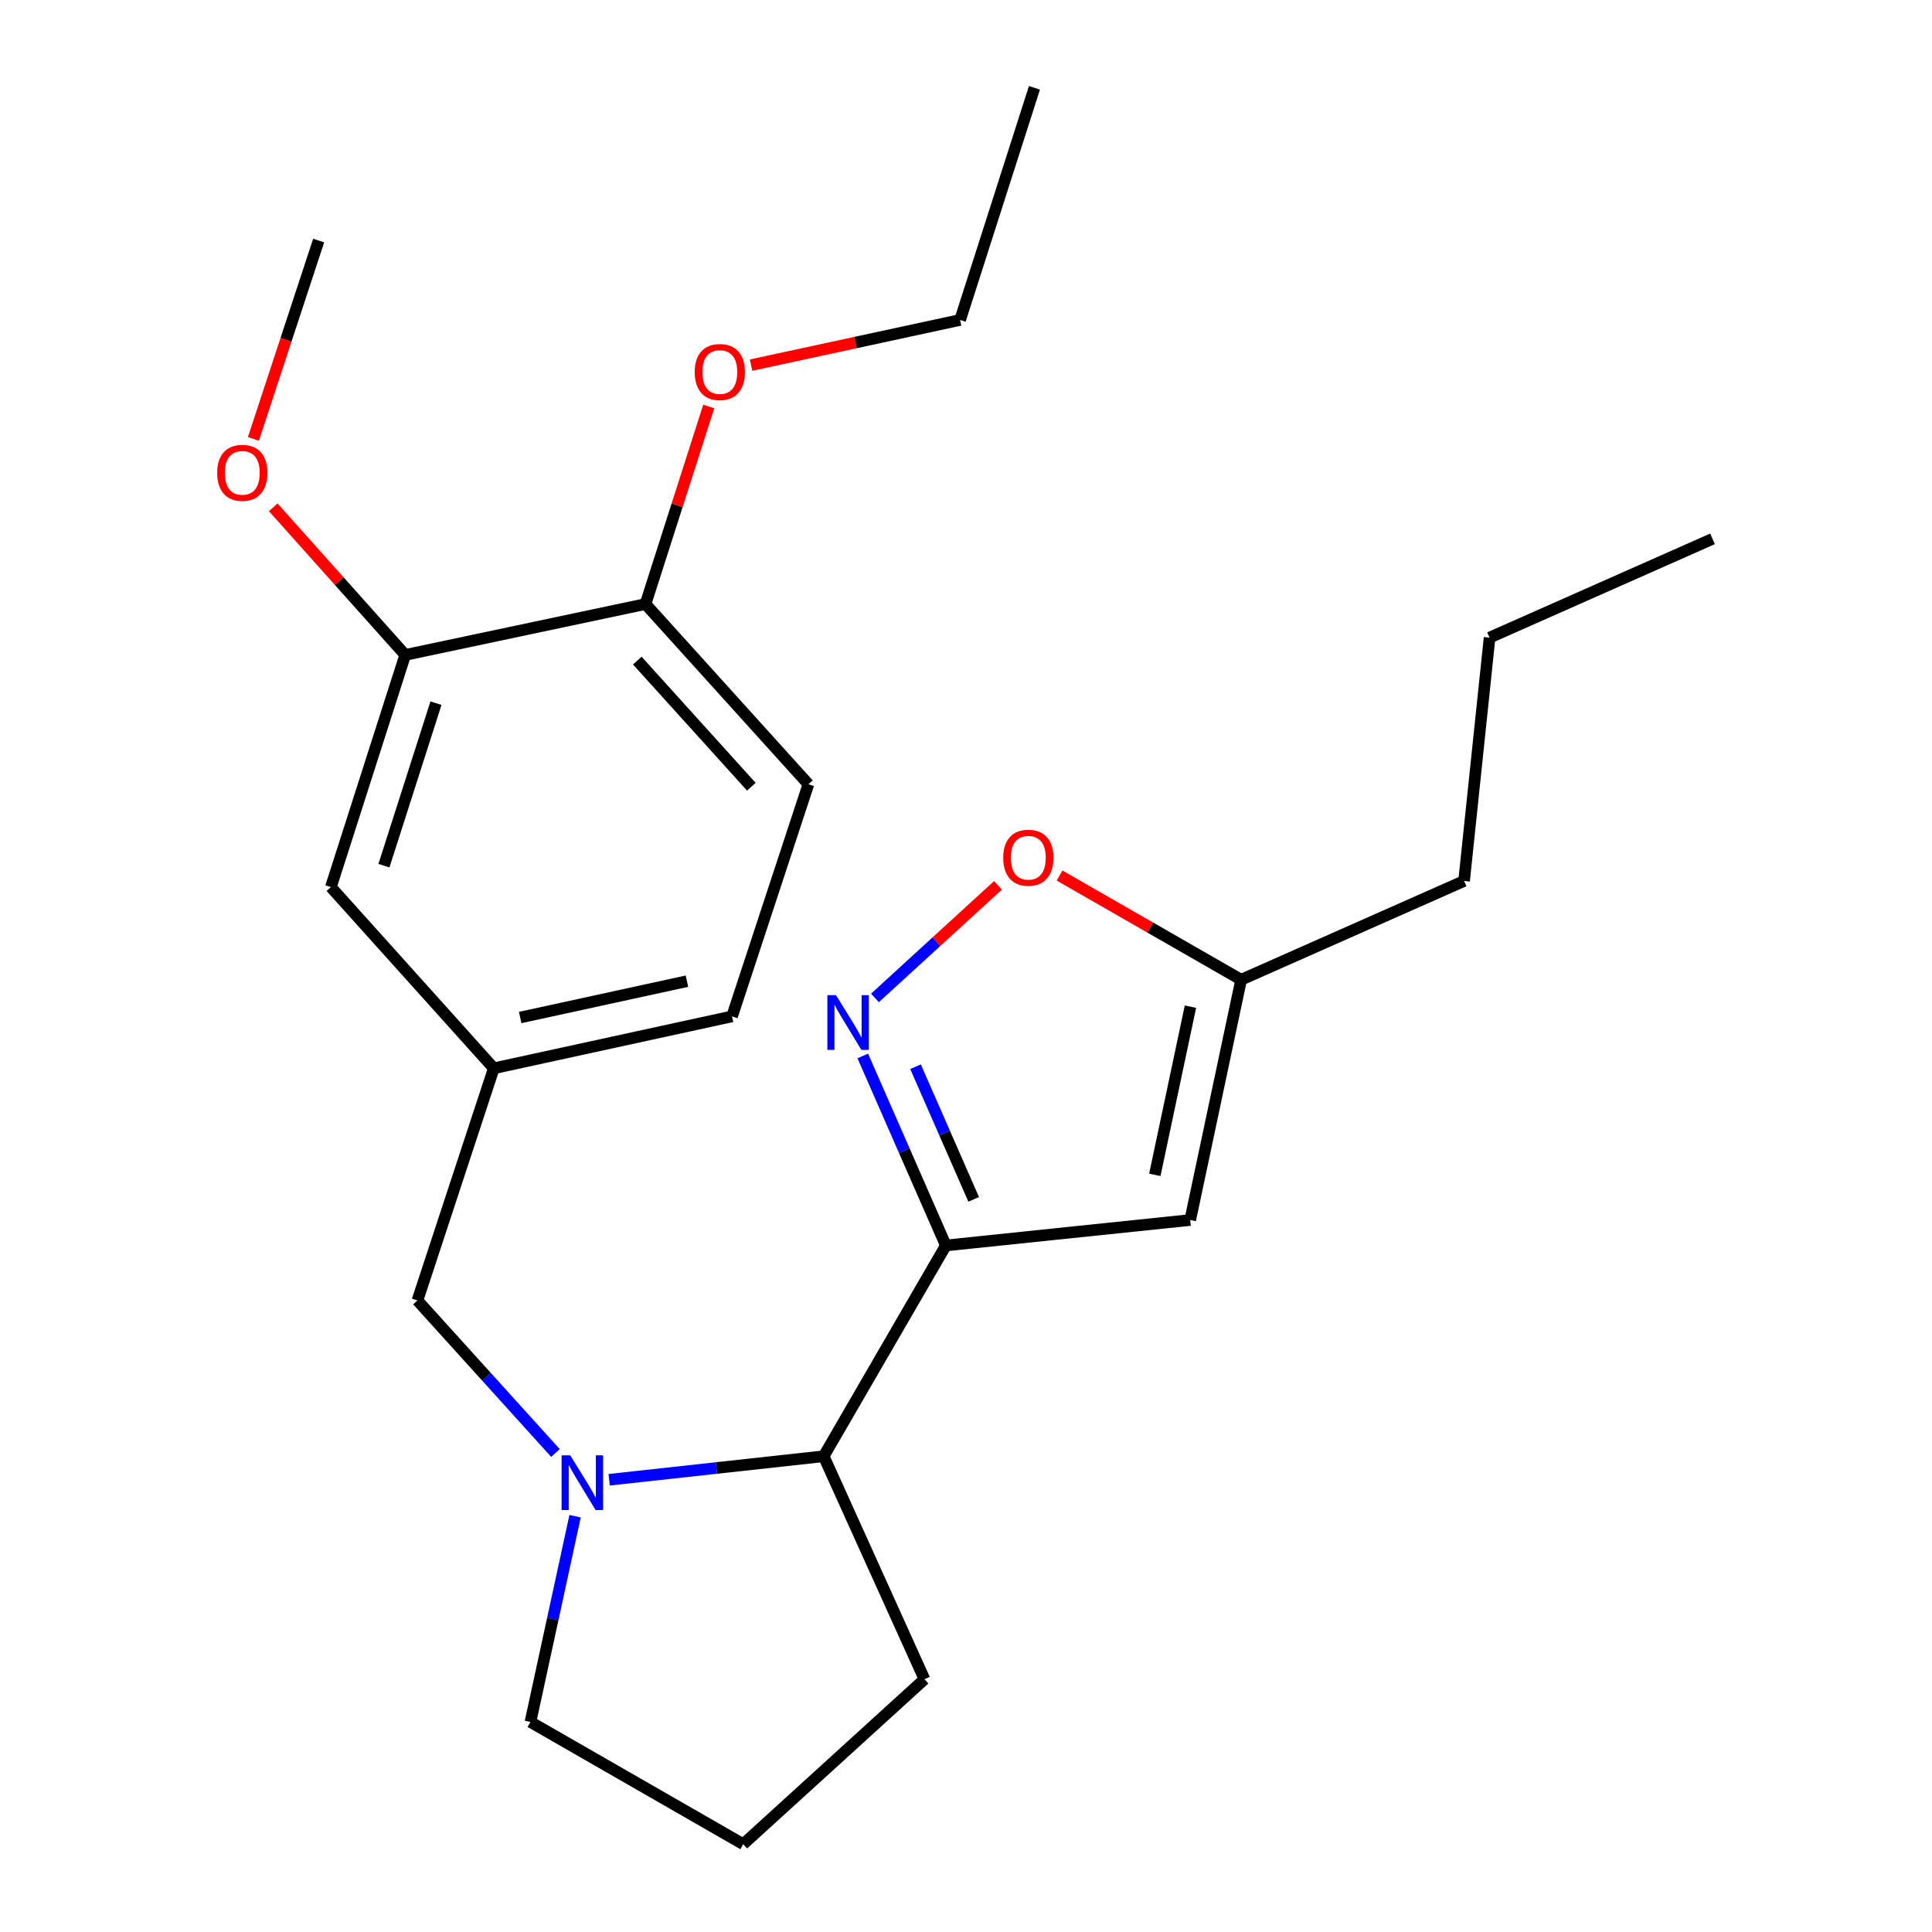 <?xml version='1.0' encoding='iso-8859-1'?>
<svg version='1.1' baseProfile='full'
              xmlns='http://www.w3.org/2000/svg'
                      xmlns:rdkit='http://www.rdkit.org/xml'
                      xmlns:xlink='http://www.w3.org/1999/xlink'
                  xml:space='preserve'
width='1000px' height='1000px' viewBox='0 0 1000 1000'>
<!-- END OF HEADER -->
<rect style='opacity:1.0;fill:#FFFFFF;stroke:none' width='1000' height='1000' x='0' y='0'> </rect>
<path class='bond-0' d='M 489.575,644.649 L 468.073,595.605' style='fill:none;fill-rule:evenodd;stroke:#000000;stroke-width:6px;stroke-linecap:butt;stroke-linejoin:miter;stroke-opacity:1' />
<path class='bond-0' d='M 468.073,595.605 L 446.57,546.561' style='fill:none;fill-rule:evenodd;stroke:#0000FF;stroke-width:6px;stroke-linecap:butt;stroke-linejoin:miter;stroke-opacity:1' />
<path class='bond-0' d='M 503.981,620.792 L 488.93,586.461' style='fill:none;fill-rule:evenodd;stroke:#000000;stroke-width:6px;stroke-linecap:butt;stroke-linejoin:miter;stroke-opacity:1' />
<path class='bond-0' d='M 488.93,586.461 L 473.878,552.13' style='fill:none;fill-rule:evenodd;stroke:#0000FF;stroke-width:6px;stroke-linecap:butt;stroke-linejoin:miter;stroke-opacity:1' />
<path class='bond-2' d='M 489.575,644.649 L 616.057,631.479' style='fill:none;fill-rule:evenodd;stroke:#000000;stroke-width:6px;stroke-linecap:butt;stroke-linejoin:miter;stroke-opacity:1' />
<path class='bond-3' d='M 489.575,644.649 L 426.341,753.747' style='fill:none;fill-rule:evenodd;stroke:#000000;stroke-width:6px;stroke-linecap:butt;stroke-linejoin:miter;stroke-opacity:1' />
<path class='bond-4' d='M 452.882,516.528 L 484.727,487.382' style='fill:none;fill-rule:evenodd;stroke:#0000FF;stroke-width:6px;stroke-linecap:butt;stroke-linejoin:miter;stroke-opacity:1' />
<path class='bond-4' d='M 484.727,487.382 L 516.573,458.236' style='fill:none;fill-rule:evenodd;stroke:#FF0000;stroke-width:6px;stroke-linecap:butt;stroke-linejoin:miter;stroke-opacity:1' />
<path class='bond-1' d='M 315.31,765.926 L 370.826,759.837' style='fill:none;fill-rule:evenodd;stroke:#0000FF;stroke-width:6px;stroke-linecap:butt;stroke-linejoin:miter;stroke-opacity:1' />
<path class='bond-1' d='M 370.826,759.837 L 426.341,753.747' style='fill:none;fill-rule:evenodd;stroke:#000000;stroke-width:6px;stroke-linecap:butt;stroke-linejoin:miter;stroke-opacity:1' />
<path class='bond-6' d='M 287.508,752.066 L 251.787,712.591' style='fill:none;fill-rule:evenodd;stroke:#0000FF;stroke-width:6px;stroke-linecap:butt;stroke-linejoin:miter;stroke-opacity:1' />
<path class='bond-6' d='M 251.787,712.591 L 216.066,673.116' style='fill:none;fill-rule:evenodd;stroke:#000000;stroke-width:6px;stroke-linecap:butt;stroke-linejoin:miter;stroke-opacity:1' />
<path class='bond-12' d='M 297.669,784.777 L 286.112,838.031' style='fill:none;fill-rule:evenodd;stroke:#0000FF;stroke-width:6px;stroke-linecap:butt;stroke-linejoin:miter;stroke-opacity:1' />
<path class='bond-12' d='M 286.112,838.031 L 274.556,891.286' style='fill:none;fill-rule:evenodd;stroke:#000000;stroke-width:6px;stroke-linecap:butt;stroke-linejoin:miter;stroke-opacity:1' />
<path class='bond-5' d='M 616.057,631.479 L 642.411,507.11' style='fill:none;fill-rule:evenodd;stroke:#000000;stroke-width:6px;stroke-linecap:butt;stroke-linejoin:miter;stroke-opacity:1' />
<path class='bond-5' d='M 597.731,608.103 L 616.179,521.045' style='fill:none;fill-rule:evenodd;stroke:#000000;stroke-width:6px;stroke-linecap:butt;stroke-linejoin:miter;stroke-opacity:1' />
<path class='bond-16' d='M 426.341,753.747 L 478.505,869.17' style='fill:none;fill-rule:evenodd;stroke:#000000;stroke-width:6px;stroke-linecap:butt;stroke-linejoin:miter;stroke-opacity:1' />
<path class='bond-24' d='M 548.438,453.162 L 595.424,480.136' style='fill:none;fill-rule:evenodd;stroke:#FF0000;stroke-width:6px;stroke-linecap:butt;stroke-linejoin:miter;stroke-opacity:1' />
<path class='bond-24' d='M 595.424,480.136 L 642.411,507.11' style='fill:none;fill-rule:evenodd;stroke:#000000;stroke-width:6px;stroke-linecap:butt;stroke-linejoin:miter;stroke-opacity:1' />
<path class='bond-18' d='M 642.411,507.11 L 757.809,455.984' style='fill:none;fill-rule:evenodd;stroke:#000000;stroke-width:6px;stroke-linecap:butt;stroke-linejoin:miter;stroke-opacity:1' />
<path class='bond-10' d='M 216.066,673.116 L 255.591,552.948' style='fill:none;fill-rule:evenodd;stroke:#000000;stroke-width:6px;stroke-linecap:butt;stroke-linejoin:miter;stroke-opacity:1' />
<path class='bond-7' d='M 209.74,338.992 L 171.266,459.16' style='fill:none;fill-rule:evenodd;stroke:#000000;stroke-width:6px;stroke-linecap:butt;stroke-linejoin:miter;stroke-opacity:1' />
<path class='bond-7' d='M 225.658,363.961 L 198.726,448.079' style='fill:none;fill-rule:evenodd;stroke:#000000;stroke-width:6px;stroke-linecap:butt;stroke-linejoin:miter;stroke-opacity:1' />
<path class='bond-14' d='M 209.74,338.992 L 175.589,300.787' style='fill:none;fill-rule:evenodd;stroke:#000000;stroke-width:6px;stroke-linecap:butt;stroke-linejoin:miter;stroke-opacity:1' />
<path class='bond-14' d='M 175.589,300.787 L 141.437,262.582' style='fill:none;fill-rule:evenodd;stroke:#FF0000;stroke-width:6px;stroke-linecap:butt;stroke-linejoin:miter;stroke-opacity:1' />
<path class='bond-26' d='M 209.74,338.992 L 334.109,312.65' style='fill:none;fill-rule:evenodd;stroke:#000000;stroke-width:6px;stroke-linecap:butt;stroke-linejoin:miter;stroke-opacity:1' />
<path class='bond-8' d='M 334.109,312.65 L 418.434,405.933' style='fill:none;fill-rule:evenodd;stroke:#000000;stroke-width:6px;stroke-linecap:butt;stroke-linejoin:miter;stroke-opacity:1' />
<path class='bond-8' d='M 329.864,341.914 L 388.891,407.212' style='fill:none;fill-rule:evenodd;stroke:#000000;stroke-width:6px;stroke-linecap:butt;stroke-linejoin:miter;stroke-opacity:1' />
<path class='bond-15' d='M 334.109,312.65 L 350.478,261.524' style='fill:none;fill-rule:evenodd;stroke:#000000;stroke-width:6px;stroke-linecap:butt;stroke-linejoin:miter;stroke-opacity:1' />
<path class='bond-15' d='M 350.478,261.524 L 366.847,210.397' style='fill:none;fill-rule:evenodd;stroke:#FF0000;stroke-width:6px;stroke-linecap:butt;stroke-linejoin:miter;stroke-opacity:1' />
<path class='bond-9' d='M 171.266,459.16 L 255.591,552.948' style='fill:none;fill-rule:evenodd;stroke:#000000;stroke-width:6px;stroke-linecap:butt;stroke-linejoin:miter;stroke-opacity:1' />
<path class='bond-13' d='M 255.591,552.948 L 378.909,526.076' style='fill:none;fill-rule:evenodd;stroke:#000000;stroke-width:6px;stroke-linecap:butt;stroke-linejoin:miter;stroke-opacity:1' />
<path class='bond-13' d='M 269.24,526.666 L 355.563,507.855' style='fill:none;fill-rule:evenodd;stroke:#000000;stroke-width:6px;stroke-linecap:butt;stroke-linejoin:miter;stroke-opacity:1' />
<path class='bond-11' d='M 418.434,405.933 L 378.909,526.076' style='fill:none;fill-rule:evenodd;stroke:#000000;stroke-width:6px;stroke-linecap:butt;stroke-linejoin:miter;stroke-opacity:1' />
<path class='bond-25' d='M 274.556,891.286 L 384.691,954.545' style='fill:none;fill-rule:evenodd;stroke:#000000;stroke-width:6px;stroke-linecap:butt;stroke-linejoin:miter;stroke-opacity:1' />
<path class='bond-20' d='M 131.166,227.177 L 148.053,175.84' style='fill:none;fill-rule:evenodd;stroke:#FF0000;stroke-width:6px;stroke-linecap:butt;stroke-linejoin:miter;stroke-opacity:1' />
<path class='bond-20' d='M 148.053,175.84 L 164.94,124.504' style='fill:none;fill-rule:evenodd;stroke:#000000;stroke-width:6px;stroke-linecap:butt;stroke-linejoin:miter;stroke-opacity:1' />
<path class='bond-19' d='M 388.764,188.986 L 442.858,177.298' style='fill:none;fill-rule:evenodd;stroke:#FF0000;stroke-width:6px;stroke-linecap:butt;stroke-linejoin:miter;stroke-opacity:1' />
<path class='bond-19' d='M 442.858,177.298 L 496.952,165.61' style='fill:none;fill-rule:evenodd;stroke:#000000;stroke-width:6px;stroke-linecap:butt;stroke-linejoin:miter;stroke-opacity:1' />
<path class='bond-17' d='M 478.505,869.17 L 384.691,954.545' style='fill:none;fill-rule:evenodd;stroke:#000000;stroke-width:6px;stroke-linecap:butt;stroke-linejoin:miter;stroke-opacity:1' />
<path class='bond-21' d='M 757.809,455.984 L 771.005,330.034' style='fill:none;fill-rule:evenodd;stroke:#000000;stroke-width:6px;stroke-linecap:butt;stroke-linejoin:miter;stroke-opacity:1' />
<path class='bond-22' d='M 496.952,165.61 L 535.426,45.455' style='fill:none;fill-rule:evenodd;stroke:#000000;stroke-width:6px;stroke-linecap:butt;stroke-linejoin:miter;stroke-opacity:1' />
<path class='bond-23' d='M 771.005,330.034 L 886.403,278.908' style='fill:none;fill-rule:evenodd;stroke:#000000;stroke-width:6px;stroke-linecap:butt;stroke-linejoin:miter;stroke-opacity:1' />
<path  class='atom-1' d='M 432.72 515.091
L 442 530.091
Q 442.92 531.571, 444.4 534.251
Q 445.88 536.931, 445.96 537.091
L 445.96 515.091
L 449.72 515.091
L 449.72 543.411
L 445.84 543.411
L 435.88 527.011
Q 434.72 525.091, 433.48 522.891
Q 432.28 520.691, 431.92 520.011
L 431.92 543.411
L 428.24 543.411
L 428.24 515.091
L 432.72 515.091
' fill='#0000FF'/>
<path  class='atom-2' d='M 295.169 753.289
L 304.449 768.289
Q 305.369 769.769, 306.849 772.449
Q 308.329 775.129, 308.409 775.289
L 308.409 753.289
L 312.169 753.289
L 312.169 781.609
L 308.289 781.609
L 298.329 765.209
Q 297.169 763.289, 295.929 761.089
Q 294.729 758.889, 294.369 758.209
L 294.369 781.609
L 290.689 781.609
L 290.689 753.289
L 295.169 753.289
' fill='#0000FF'/>
<path  class='atom-5' d='M 519.263 443.956
Q 519.263 437.156, 522.623 433.356
Q 525.983 429.556, 532.263 429.556
Q 538.543 429.556, 541.903 433.356
Q 545.263 437.156, 545.263 443.956
Q 545.263 450.836, 541.863 454.756
Q 538.463 458.636, 532.263 458.636
Q 526.023 458.636, 522.623 454.756
Q 519.263 450.876, 519.263 443.956
M 532.263 455.436
Q 536.583 455.436, 538.903 452.556
Q 541.263 449.636, 541.263 443.956
Q 541.263 438.396, 538.903 435.596
Q 536.583 432.756, 532.263 432.756
Q 527.943 432.756, 525.583 435.556
Q 523.263 438.356, 523.263 443.956
Q 523.263 449.676, 525.583 452.556
Q 527.943 455.436, 532.263 455.436
' fill='#FF0000'/>
<path  class='atom-15' d='M 112.415 244.739
Q 112.415 237.939, 115.775 234.139
Q 119.135 230.339, 125.415 230.339
Q 131.695 230.339, 135.055 234.139
Q 138.415 237.939, 138.415 244.739
Q 138.415 251.619, 135.015 255.539
Q 131.615 259.419, 125.415 259.419
Q 119.175 259.419, 115.775 255.539
Q 112.415 251.659, 112.415 244.739
M 125.415 256.219
Q 129.735 256.219, 132.055 253.339
Q 134.415 250.419, 134.415 244.739
Q 134.415 239.179, 132.055 236.379
Q 129.735 233.539, 125.415 233.539
Q 121.095 233.539, 118.735 236.339
Q 116.415 239.139, 116.415 244.739
Q 116.415 250.459, 118.735 253.339
Q 121.095 256.219, 125.415 256.219
' fill='#FF0000'/>
<path  class='atom-16' d='M 359.583 192.562
Q 359.583 185.762, 362.943 181.962
Q 366.303 178.162, 372.583 178.162
Q 378.863 178.162, 382.223 181.962
Q 385.583 185.762, 385.583 192.562
Q 385.583 199.442, 382.183 203.362
Q 378.783 207.242, 372.583 207.242
Q 366.343 207.242, 362.943 203.362
Q 359.583 199.482, 359.583 192.562
M 372.583 204.042
Q 376.903 204.042, 379.223 201.162
Q 381.583 198.242, 381.583 192.562
Q 381.583 187.002, 379.223 184.202
Q 376.903 181.362, 372.583 181.362
Q 368.263 181.362, 365.903 184.162
Q 363.583 186.962, 363.583 192.562
Q 363.583 198.282, 365.903 201.162
Q 368.263 204.042, 372.583 204.042
' fill='#FF0000'/>
</svg>
